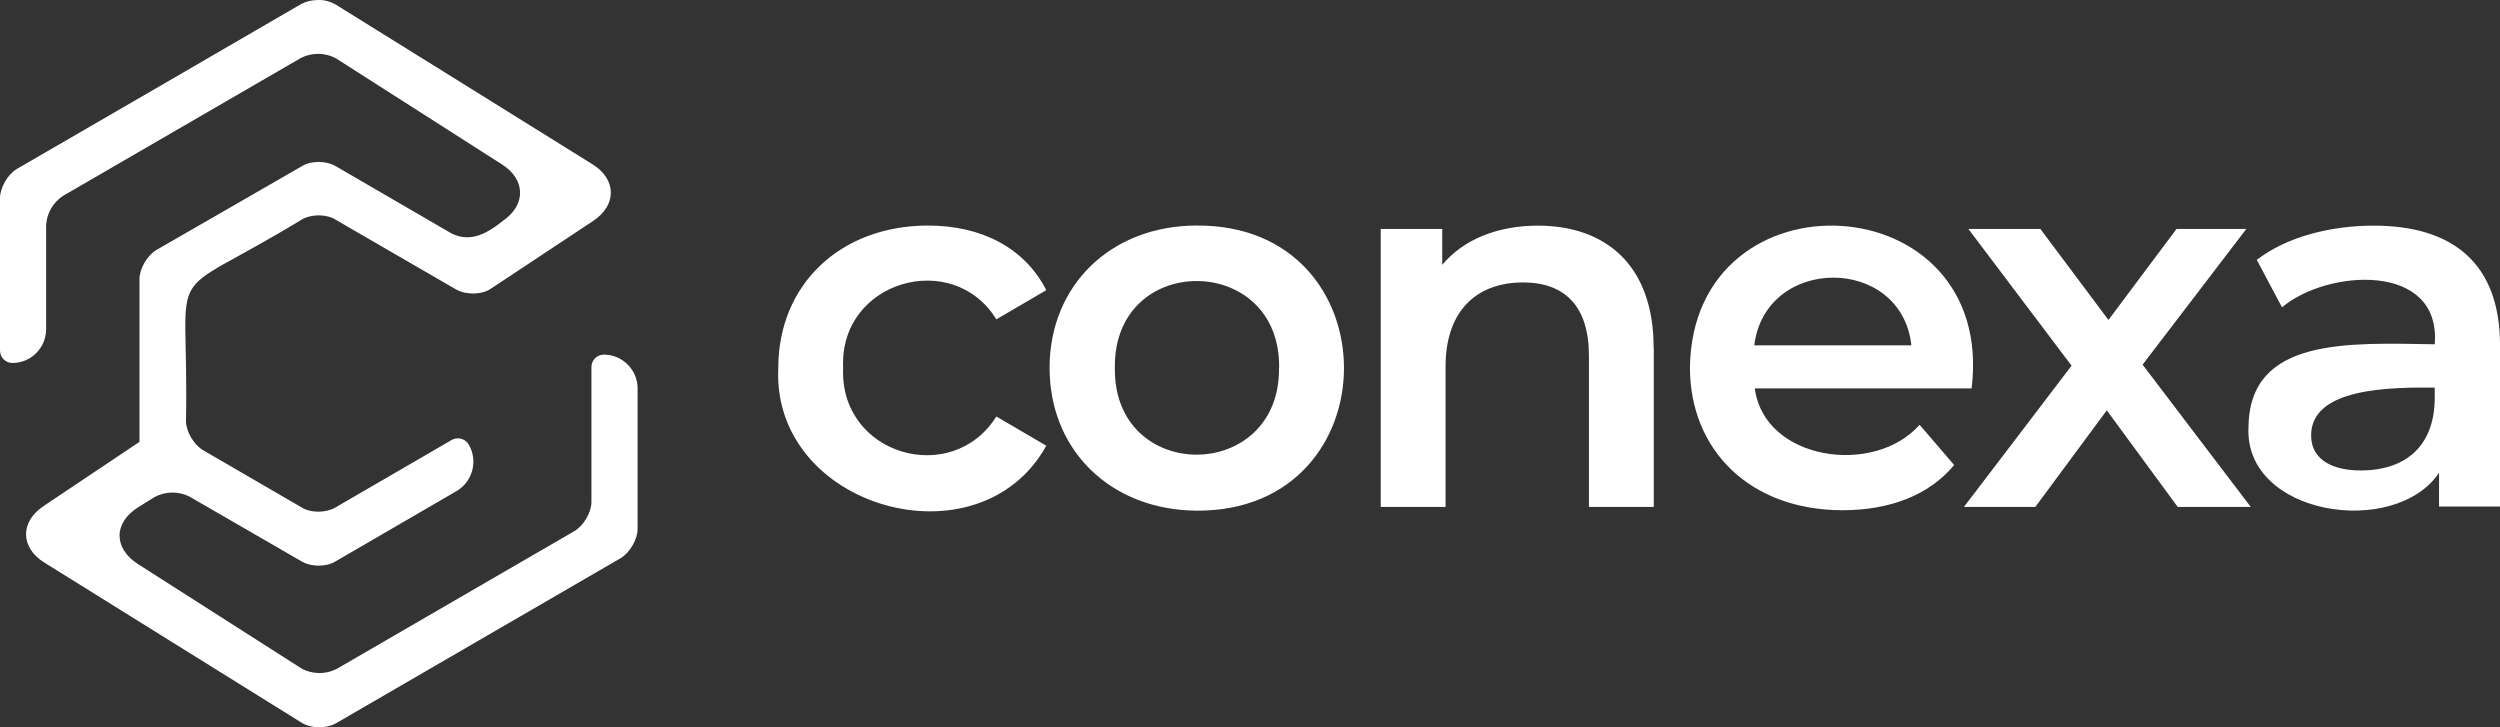<svg width="110" height="32" viewBox="0 0 110 32" fill="none" xmlns="http://www.w3.org/2000/svg">
<rect x="0" y="0" width="110" height="32" fill="#333333" stroke="none"/>
<path d="M13.971 0.002C14.11 -0.005 14.246 0.006 14.382 0.042C14.518 0.077 14.645 0.128 14.766 0.198L20.41 3.706L26.065 7.226C26.597 7.553 26.869 8.005 26.877 8.458C26.885 8.91 26.625 9.374 26.093 9.725L23.857 11.207L21.621 12.688C21.415 12.836 21.14 12.906 20.856 12.914C20.573 12.921 20.29 12.859 20.072 12.738L17.413 11.199L14.755 9.659C14.561 9.538 14.292 9.475 14.024 9.475C13.757 9.475 13.485 9.538 13.279 9.659C10.124 11.58 8.886 11.943 8.42 12.753C7.954 13.564 8.256 14.82 8.183 18.519C8.183 18.749 8.268 19.011 8.404 19.245C8.54 19.479 8.726 19.685 8.932 19.806L13.279 22.331C13.473 22.452 13.741 22.515 14.009 22.515C14.277 22.515 14.549 22.452 14.755 22.331L17.305 20.851L19.855 19.37C19.988 19.288 20.142 19.268 20.282 19.303C20.422 19.338 20.55 19.428 20.628 19.564C20.834 19.923 20.876 20.328 20.779 20.695C20.682 21.061 20.449 21.393 20.096 21.603L17.425 23.155L14.755 24.706C14.561 24.827 14.292 24.889 14.024 24.889C13.757 24.889 13.485 24.827 13.279 24.706L10.803 23.275L8.326 21.844C8.086 21.724 7.822 21.669 7.562 21.673C7.302 21.677 7.041 21.743 6.805 21.868L6.455 22.086L6.105 22.304C5.55 22.643 5.264 23.1 5.26 23.556C5.256 24.012 5.528 24.476 6.083 24.827L9.673 27.119L13.264 29.412C13.5 29.544 13.768 29.61 14.032 29.614C14.296 29.618 14.564 29.56 14.809 29.435L25.273 23.369C25.479 23.248 25.666 23.041 25.802 22.807C25.938 22.573 26.023 22.312 26.023 22.082V16.161C26.02 16.005 26.082 15.864 26.183 15.763C26.284 15.662 26.423 15.603 26.578 15.603C26.986 15.607 27.35 15.771 27.618 16.041C27.886 16.309 28.054 16.675 28.054 17.084V23.275C28.054 23.505 27.968 23.767 27.832 24C27.696 24.234 27.509 24.441 27.304 24.562L21.047 28.191L14.789 31.821C14.583 31.942 14.304 32.003 14.028 32C13.753 31.996 13.473 31.93 13.268 31.797L7.612 28.277L1.956 24.756C1.425 24.429 1.153 23.977 1.146 23.525C1.138 23.073 1.398 22.609 1.93 22.258L4.033 20.851L6.137 19.443V12.282C6.137 12.052 6.223 11.791 6.358 11.557C6.494 11.323 6.68 11.117 6.886 10.996L10.089 9.152L13.291 7.308C13.485 7.187 13.753 7.125 14.021 7.125C14.288 7.125 14.56 7.187 14.766 7.308C14.766 7.308 16.039 8.049 17.316 8.79C18.586 9.526 19.852 10.262 19.866 10.271C20.285 10.482 20.69 10.481 21.07 10.352C21.451 10.223 21.808 9.978 22.138 9.709C22.646 9.359 22.895 8.902 22.883 8.454C22.871 8.005 22.607 7.561 22.087 7.234L18.439 4.903L14.789 2.572C14.552 2.439 14.284 2.373 14.021 2.369C13.757 2.365 13.489 2.424 13.244 2.548L8.012 5.581L2.779 8.614C2.558 8.758 2.379 8.949 2.251 9.167C2.123 9.386 2.046 9.639 2.03 9.9V14.489C2.026 14.898 1.863 15.265 1.596 15.534C1.328 15.803 0.962 15.97 0.555 15.97C0.4 15.974 0.26 15.911 0.159 15.81C0.058 15.709 3.45283e-05 15.568 0 15.413V8.715C0 8.485 0.086 8.224 0.222 7.99C0.357 7.756 0.544 7.55 0.749 7.429L7.007 3.803L13.264 0.17C13.372 0.116 13.489 0.073 13.605 0.045C13.722 0.018 13.847 0.002 13.967 0.002H13.971ZM40.839 9.924C42.023 9.924 43.087 10.174 43.972 10.653C44.857 11.132 45.563 11.842 46.037 12.766L44.938 13.41L43.84 14.052C42.885 12.497 41.158 12.068 39.687 12.512C38.215 12.957 37.008 14.267 37.098 16.189C37.016 18.111 38.215 19.42 39.679 19.865C41.142 20.309 42.866 19.88 43.84 18.325L46.037 19.612C44.562 22.274 41.542 22.964 38.926 22.215C36.31 21.467 34.097 19.28 34.244 16.189C34.244 14.357 34.927 12.789 36.092 11.682C37.256 10.575 38.906 9.924 40.839 9.924ZM52.656 9.924C56.98 9.897 59.135 13.047 59.135 16.193C59.135 19.339 56.969 22.492 52.656 22.469C50.785 22.457 49.163 21.803 48.014 20.692C46.936 19.65 46.269 18.211 46.19 16.525L46.181 16.189C46.181 14.357 46.865 12.789 48.014 11.682C49.163 10.575 50.785 9.924 52.656 9.924ZM104.443 9.928C106.193 9.929 107.575 10.346 108.525 11.207C109.476 12.069 109.989 13.367 110 15.126V22.287H107.318V20.805C106.333 22.255 104.186 22.718 102.311 22.34C100.436 21.962 98.832 20.731 98.934 18.79C98.953 16.798 100.067 15.874 101.644 15.457C103.219 15.04 105.261 15.121 107.128 15.148C107.275 13.335 106.095 12.505 104.628 12.341C103.161 12.178 101.407 12.677 100.409 13.523L99.853 12.478L99.299 11.433C99.951 10.934 100.75 10.556 101.627 10.307C102.504 10.058 103.466 9.928 104.443 9.928ZM81.012 9.94C84.23 10.139 87.299 12.567 86.752 17.089H77.211C77.417 18.676 78.732 19.643 80.242 19.931C81.752 20.22 83.464 19.825 84.462 18.691L85.224 19.577L85.983 20.461C85.44 21.116 84.738 21.615 83.911 21.947C83.084 22.278 82.129 22.45 81.077 22.45C79.035 22.45 77.355 21.786 76.186 20.671C75.018 19.556 74.358 17.986 74.357 16.166C74.419 11.768 77.793 9.741 81.012 9.94ZM67.662 9.928C69.125 9.928 70.398 10.346 71.307 11.227C72.215 12.108 72.759 13.449 72.759 15.293H72.766V22.306H69.913V15.655C69.913 14.563 69.649 13.756 69.152 13.222C68.656 12.688 67.933 12.427 67.014 12.427C66.001 12.427 65.147 12.735 64.549 13.351C63.951 13.967 63.606 14.891 63.605 16.115V22.306H60.752V10.073H63.458V11.652C63.928 11.094 64.533 10.661 65.243 10.373C65.954 10.084 66.769 9.928 67.662 9.928ZM91.274 12.075L92.772 14.079L94.27 12.075L95.769 10.072H98.839L96.558 13.057L94.274 16.044L96.653 19.174L99.033 22.304H95.819L94.259 20.18L92.699 18.055L91.126 20.18L89.555 22.304H86.414L88.781 19.198L91.149 16.09L88.879 13.081L86.608 10.072H89.775L91.274 12.075ZM107.128 17.055C106.145 17.047 104.791 17.047 103.677 17.312C102.563 17.577 101.697 18.103 101.689 19.144C101.689 19.74 101.965 20.127 102.377 20.369C102.788 20.61 103.331 20.7 103.863 20.7C104.927 20.7 105.742 20.396 106.293 19.846C106.844 19.297 107.128 18.493 107.128 17.5V17.055ZM52.668 12.365C50.84 12.357 49.015 13.628 49.054 16.189C49.019 18.742 50.84 20.009 52.66 20.005C54.48 20.001 56.304 18.723 56.277 16.189H56.281C56.32 13.651 54.496 12.373 52.668 12.365ZM80.666 12.216C79.051 12.216 77.432 13.21 77.188 15.195H84.101C83.883 13.207 82.281 12.216 80.666 12.216Z" fill="white"/>
</svg>
